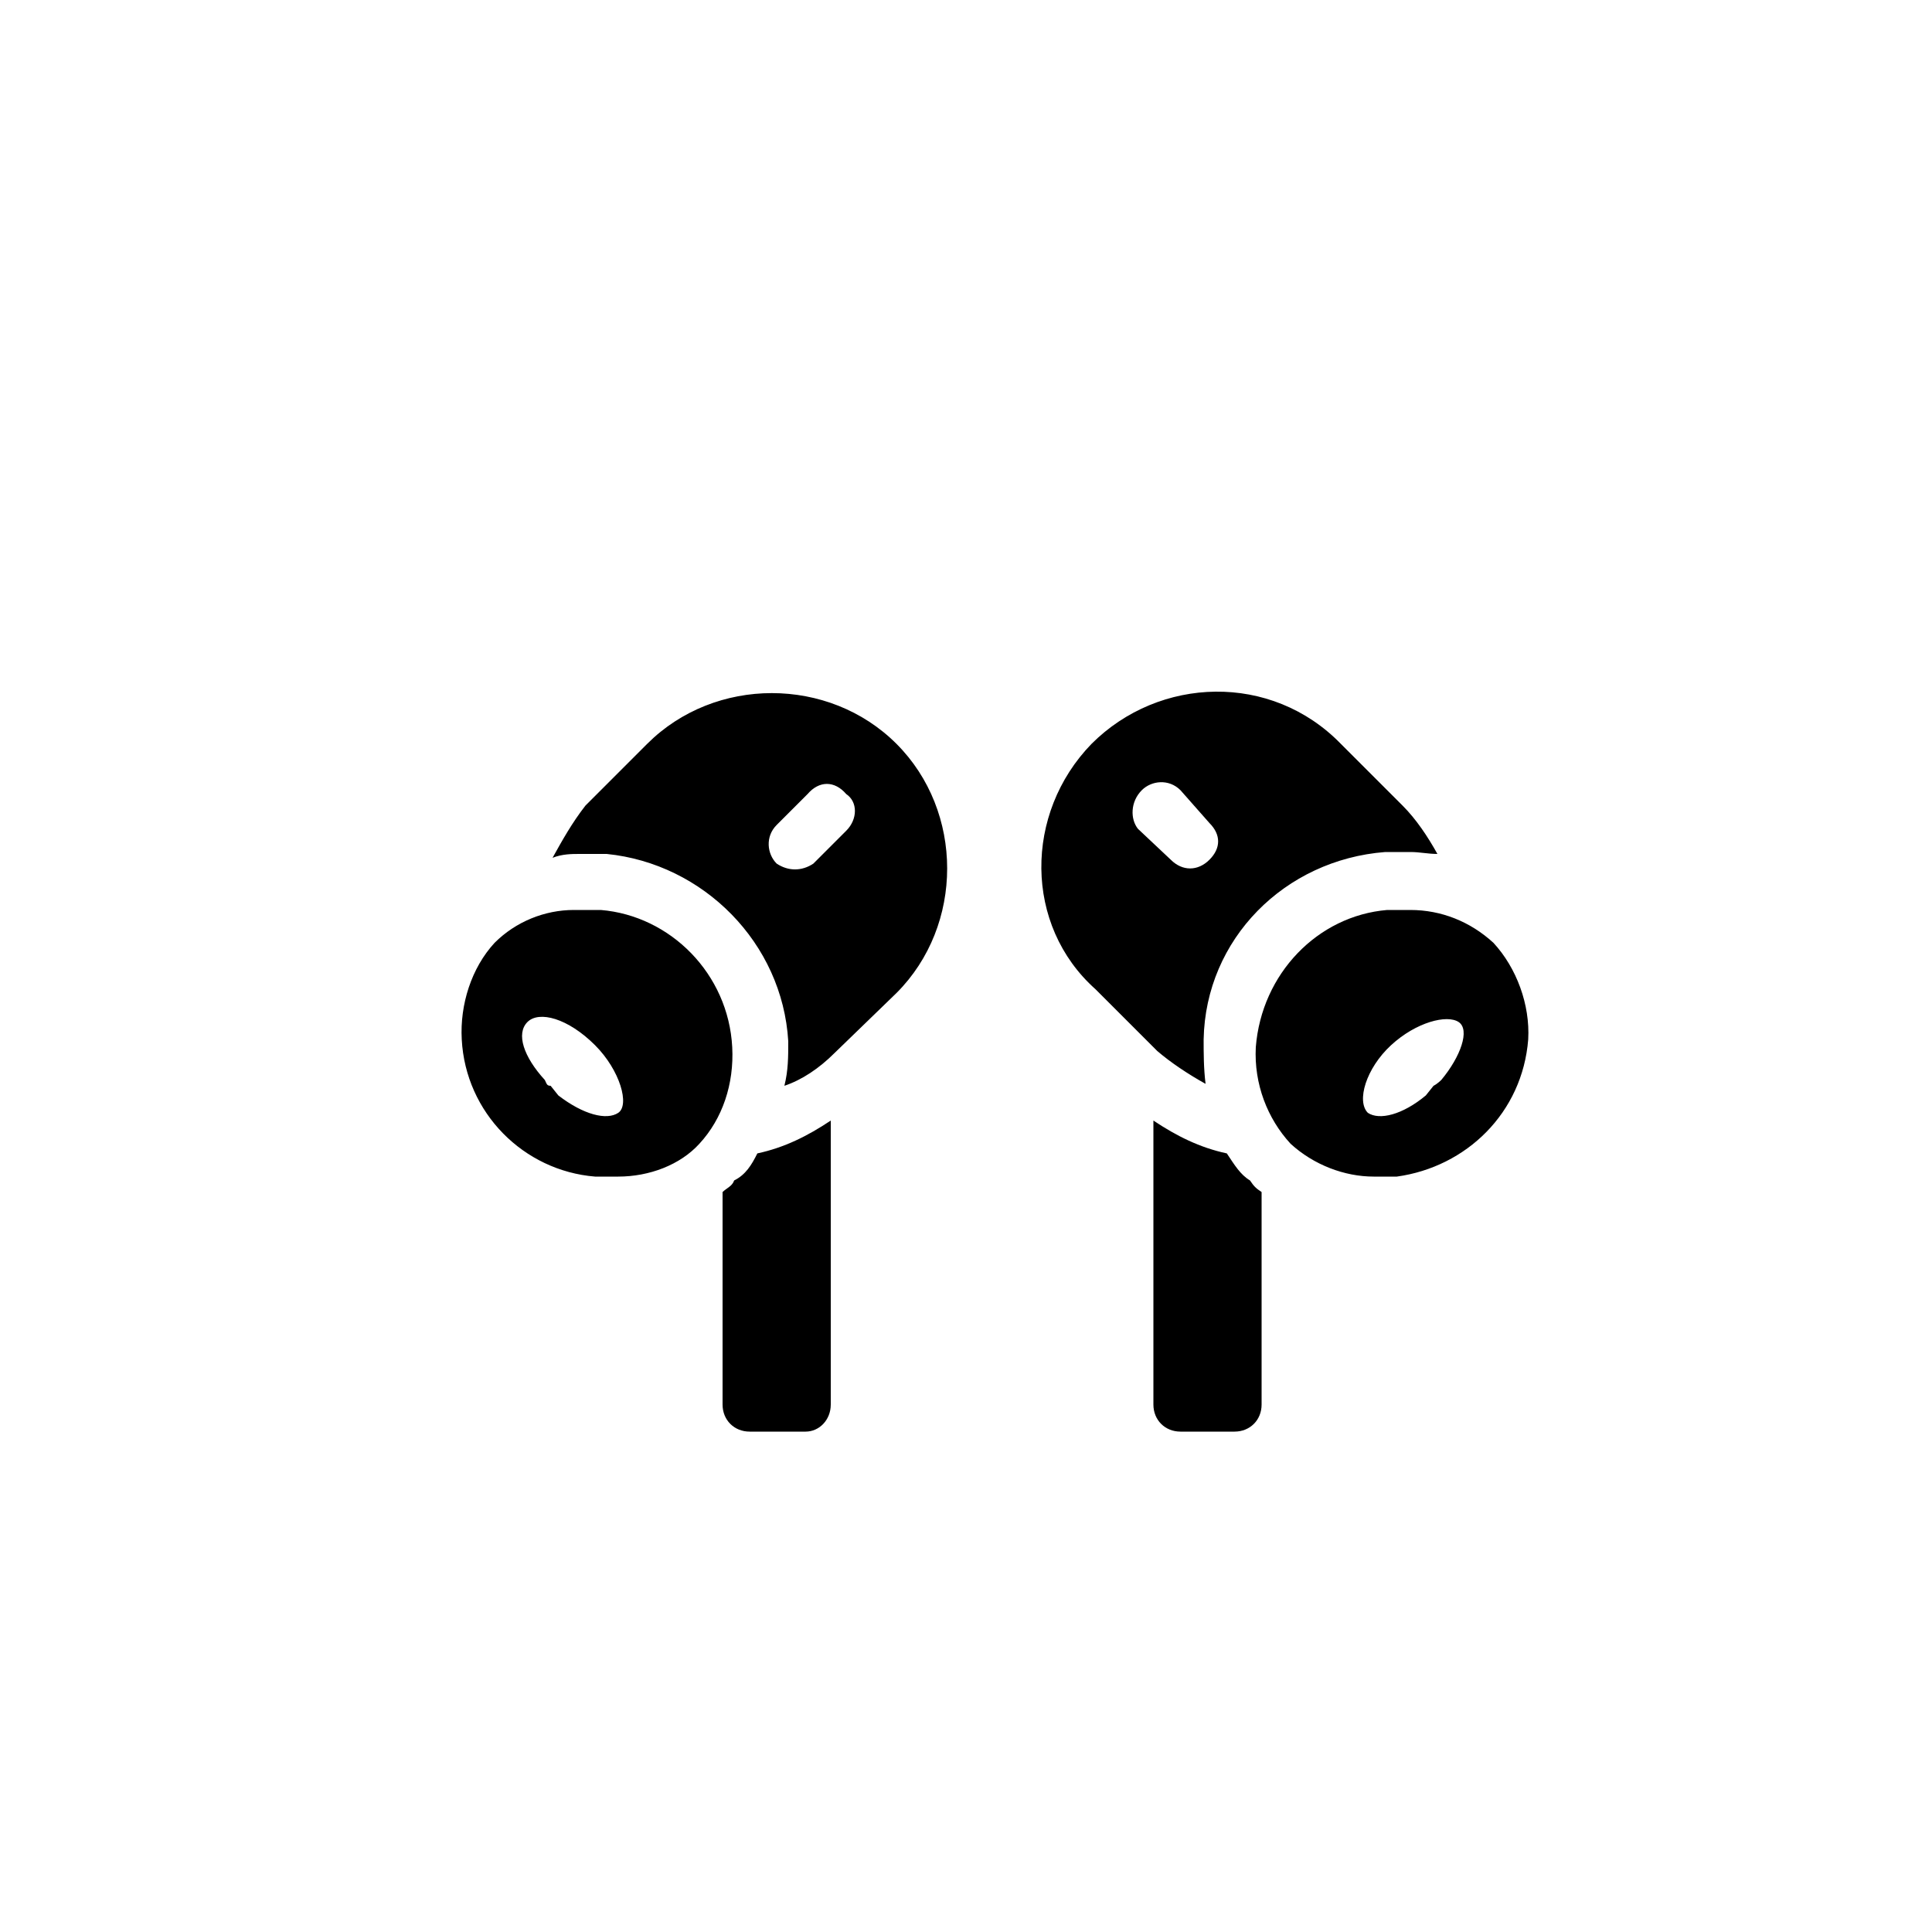 <!-- Generated by IcoMoon.io -->
<svg version="1.1" xmlns="http://www.w3.org/2000/svg" width="32" height="32" viewBox="0 0 32 32">
<title>airpods-pro</title>
<path d="M12.544 19.104c0.448-0.096 0.832-0.288 1.216-0.544v4.704c0 0.256-0.192 0.448-0.416 0.448v0h-0.928c-0.256 0-0.448-0.192-0.448-0.448v-3.52c0.064-0.064 0.16-0.096 0.192-0.192 0.192-0.096 0.288-0.256 0.384-0.448zM14.848 16.448l-1.024 0.992c-0.256 0.256-0.544 0.448-0.832 0.544 0.064-0.256 0.064-0.48 0.064-0.736-0.096-1.632-1.408-2.944-3.008-3.104h-0.448c-0.128 0-0.288 0-0.448 0.064 0.16-0.288 0.32-0.576 0.544-0.864l1.024-1.024c1.12-1.12 3.008-1.12 4.128 0s1.12 3.008 0 4.128v0zM14.016 13.152c-0.192-0.224-0.448-0.224-0.64 0 0 0 0 0 0 0l-0.512 0.512c-0.192 0.192-0.16 0.48 0 0.64 0.192 0.128 0.416 0.128 0.608 0l0.544-0.544c0.192-0.192 0.192-0.48 0-0.608zM12.128 17.344c0.032 0.608-0.16 1.184-0.544 1.6v0c-0.32 0.352-0.832 0.544-1.344 0.544h-0.384c-1.184-0.096-2.144-1.056-2.208-2.272-0.032-0.576 0.16-1.184 0.544-1.6 0.352-0.352 0.832-0.544 1.312-0.544h0.448c1.152 0.096 2.112 1.056 2.176 2.272v0zM9.856 17.312c-0.448-0.448-0.928-0.576-1.12-0.384s-0.064 0.576 0.288 0.96c0.032 0.064 0.032 0.096 0.096 0.096l0.128 0.16c0.416 0.32 0.8 0.416 0.992 0.288s0.032-0.704-0.384-1.12v0zM20.32 19.104c-0.448-0.096-0.832-0.288-1.216-0.544v4.704c0 0.256 0.192 0.448 0.448 0.448v0h0.896c0.256 0 0.448-0.192 0.448-0.448v-3.52c-0.096-0.064-0.128-0.096-0.192-0.192-0.16-0.096-0.256-0.256-0.384-0.448zM18.080 12.32c1.12-1.12 2.976-1.184 4.128 0 0 0 0 0 0 0l1.024 1.024c0.224 0.224 0.416 0.512 0.576 0.8-0.16 0-0.288-0.032-0.448-0.032h-0.416c-1.664 0.128-2.976 1.44-3.008 3.104 0 0.224 0 0.48 0.032 0.736-0.288-0.16-0.576-0.352-0.8-0.544l-1.024-1.024c-1.184-1.056-1.184-2.912-0.064-4.064v0zM18.848 13.728l0.544 0.512c0.192 0.192 0.448 0.192 0.64 0s0.192-0.416 0-0.608c0 0 0 0 0 0l-0.48-0.544c-0.192-0.192-0.48-0.16-0.64 0-0.192 0.192-0.192 0.48-0.064 0.64zM22.976 15.072h0.384c0.512 0 0.992 0.192 1.376 0.544 0.384 0.416 0.608 1.024 0.576 1.6-0.096 1.216-1.024 2.112-2.176 2.272h-0.384c-0.48 0-0.992-0.192-1.376-0.544v0c-0.384-0.416-0.608-0.992-0.576-1.6 0.096-1.216 1.024-2.176 2.176-2.272v0zM22.656 18.432c0.192 0.128 0.576 0.032 0.96-0.288l0.128-0.16c0.064-0.032 0.128-0.096 0.128-0.096 0.32-0.384 0.48-0.832 0.288-0.96s-0.704 0-1.12 0.384-0.576 0.928-0.384 1.12v0z"></path>
</svg>
